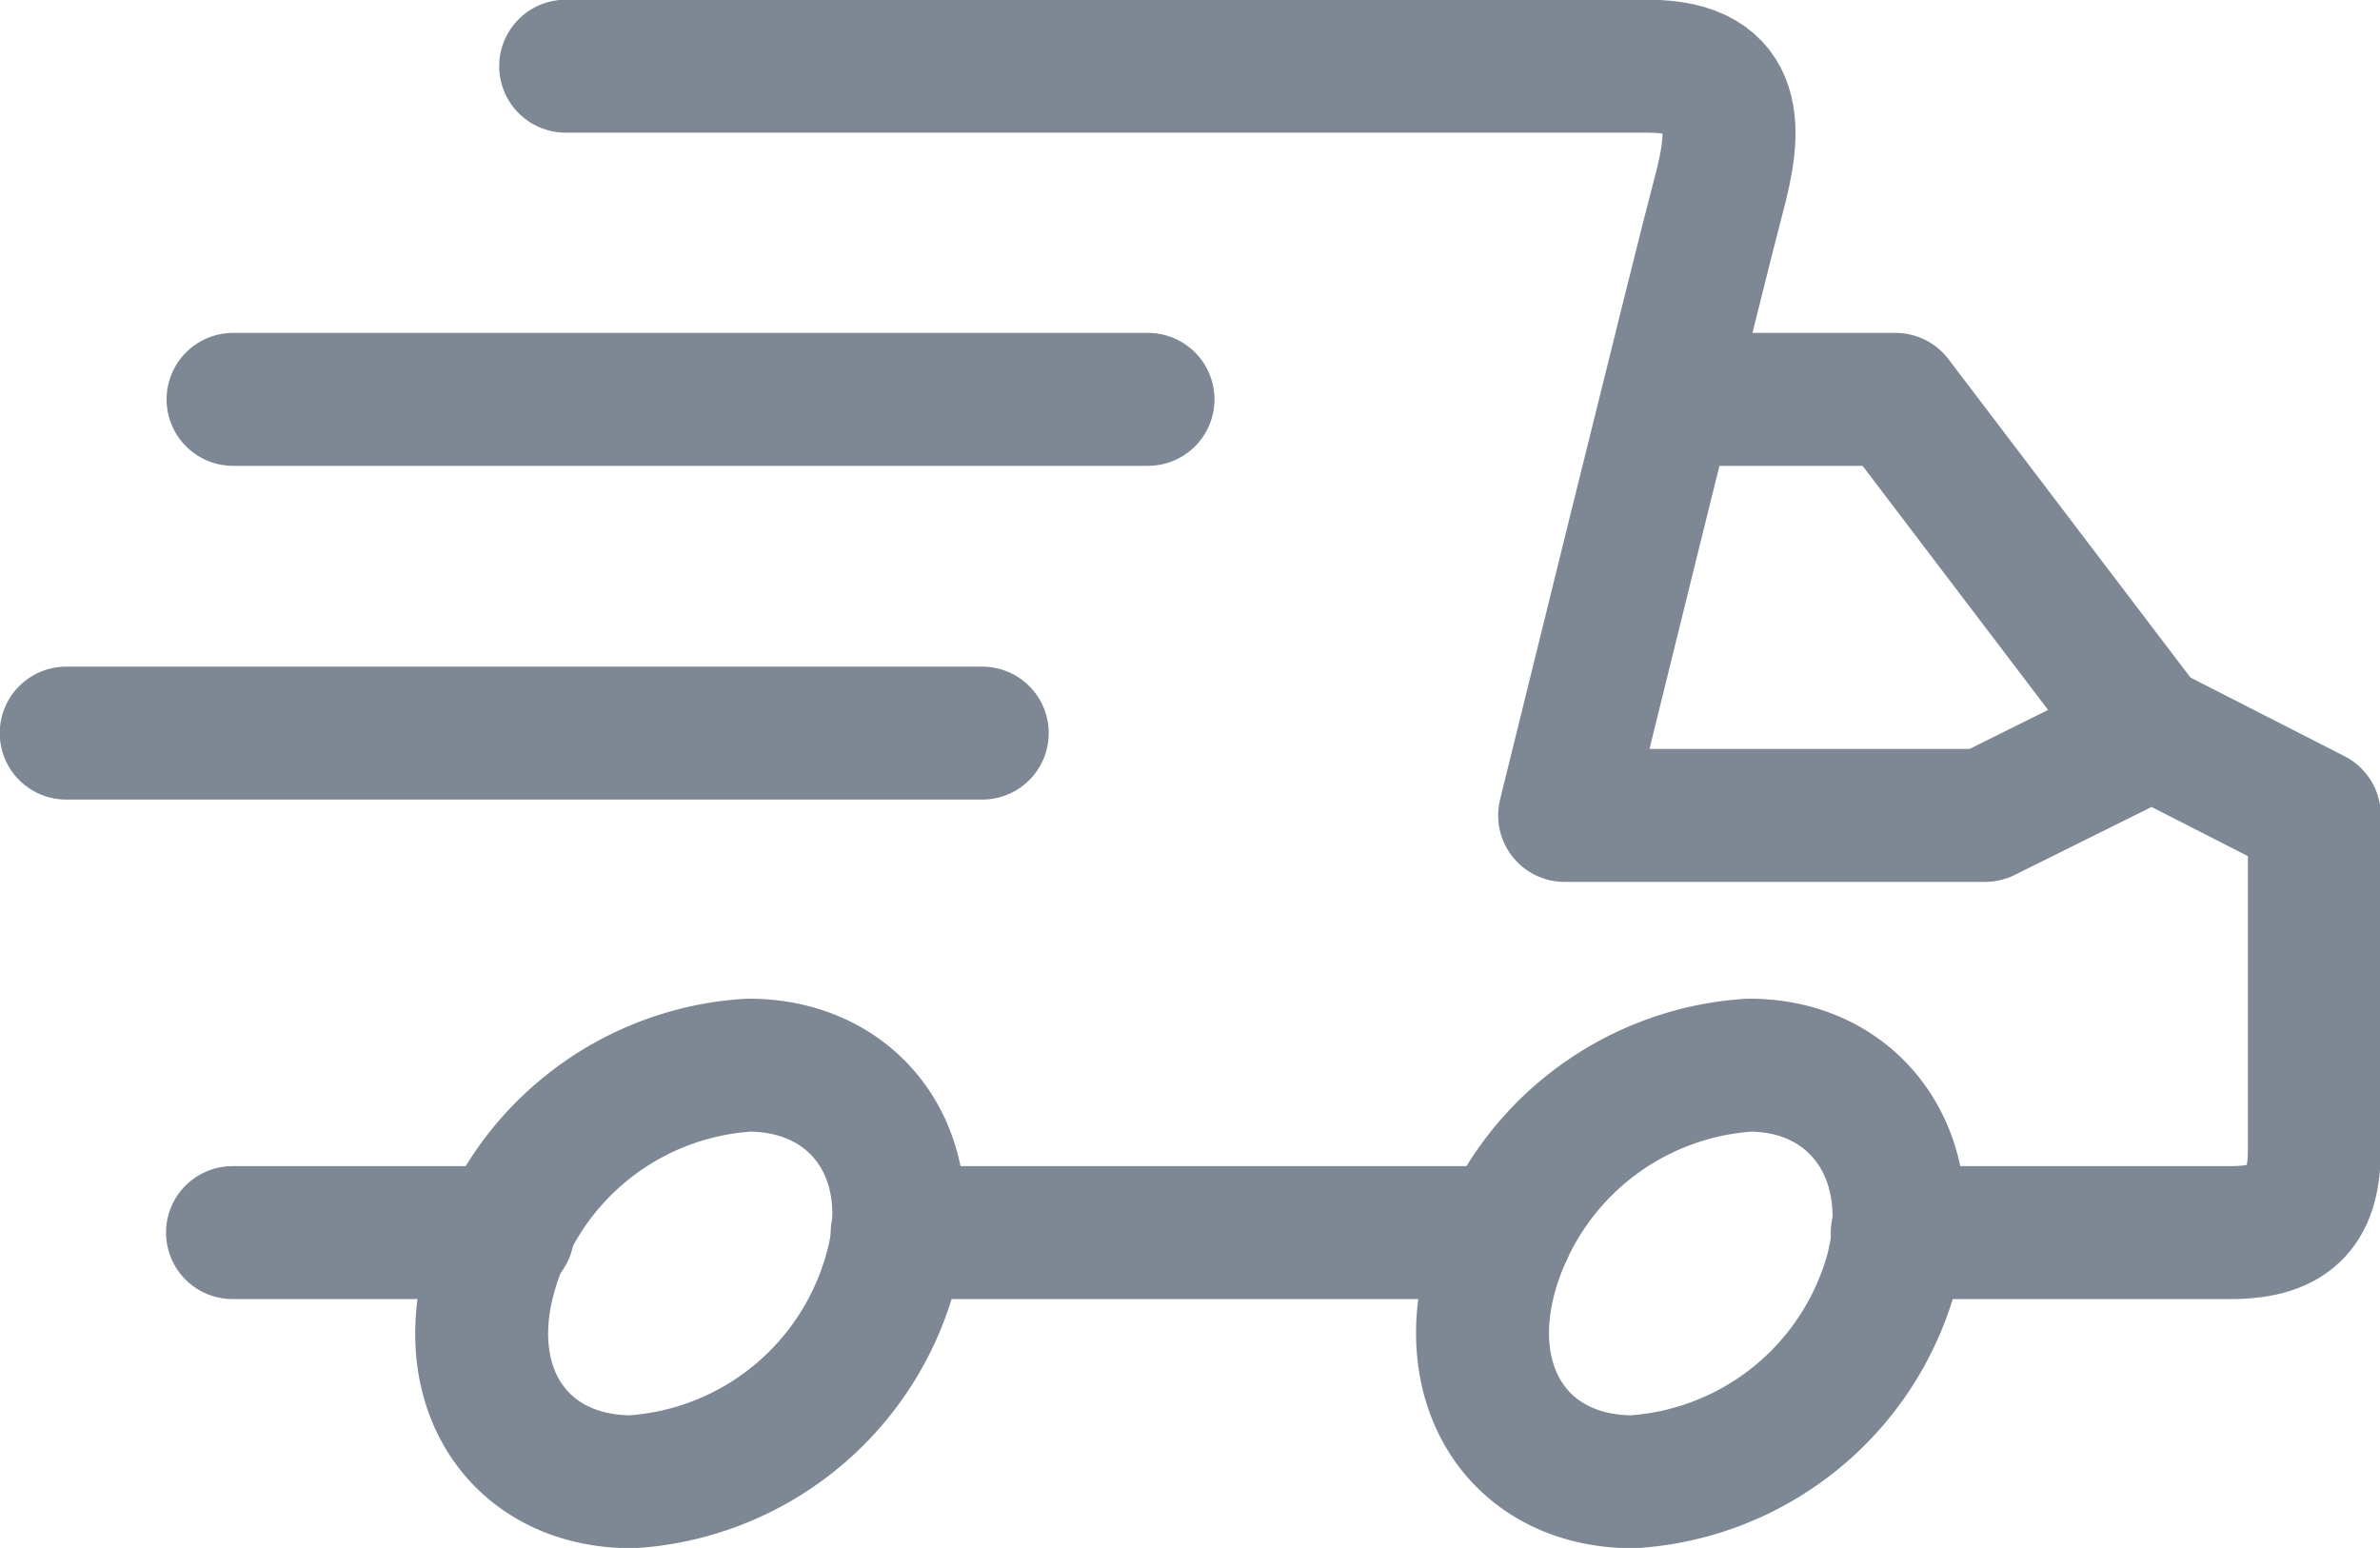 <svg xmlns="http://www.w3.org/2000/svg" viewBox="0 0 42.79 27.83"><defs><style>.cls-1{fill:none;stroke:#7d8894;stroke-linecap:round;stroke-linejoin:round;stroke-width:2.39px;}</style></defs><g id="Layer_2" data-name="Layer 2"><g id="レイヤー_1" data-name="レイヤー 1"><path class="cls-1" d="M10.17,1.19H29.63c1.72,0,1.57,1.2,1.27,2.32s-2.77,11.15-2.77,11.15h7.56l3-1.49,2.92,1.49v6c0,1-.37,1.5-1.5,1.5h-6m-29.93,0H9.13m7,0H27.08"/><path class="cls-1" d="M30.08,7.18h4l4.56,6m-18-6H4.19m13.47,6H1.19"/><path class="cls-1" d="M16,22.89a5.17,5.17,0,0,1-4.64,3.75c-2,0-3.14-1.65-2.54-3.75a5.15,5.15,0,0,1,4.64-3.74C15.41,19.15,16.61,20.8,16,22.89Zm18,0a5.17,5.17,0,0,1-4.64,3.75c-2,0-3.14-1.65-2.55-3.75a5.17,5.17,0,0,1,4.64-3.74C33.37,19.15,34.57,20.8,34,22.89Z"/></g></g></svg>